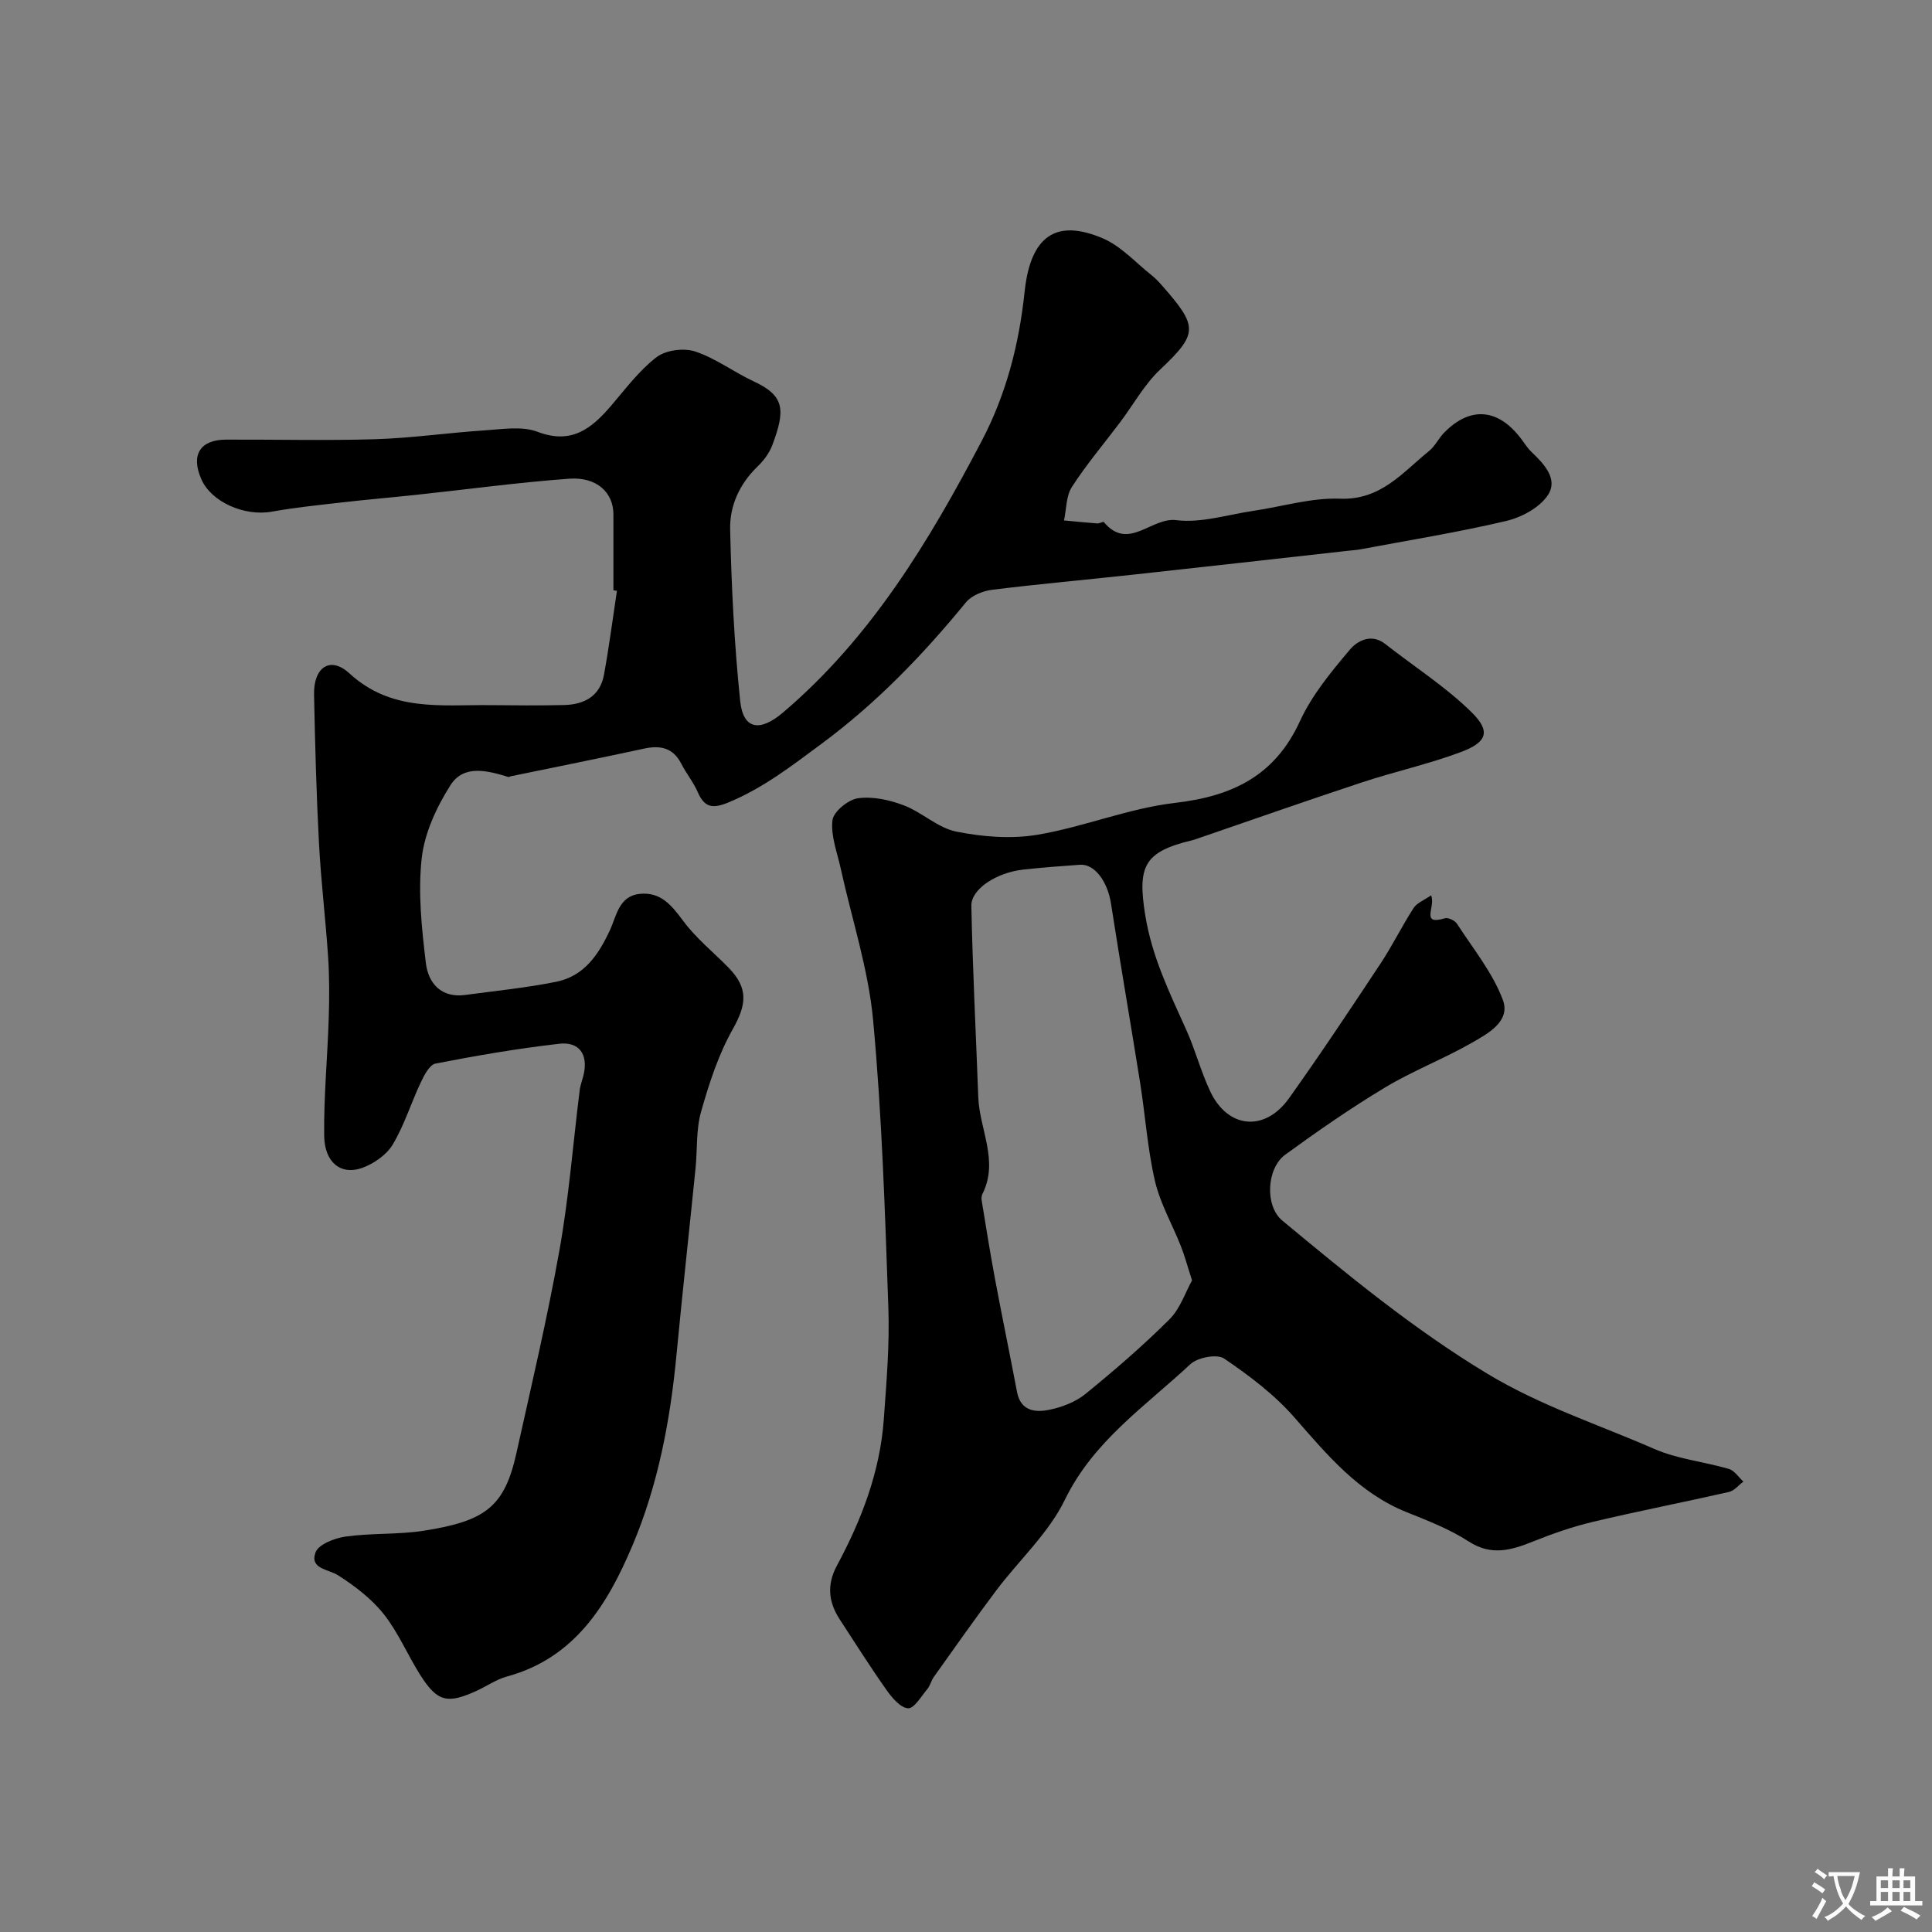 <svg enable-background="new 0 0 400 400" viewBox="0 0 400 400" xmlns="http://www.w3.org/2000/svg"><rect x="0" y="0" width="400" height="400" fill="#808080" stroke="none"/><path d="m127 122.21c0-5.24-.01-10.48 0-15.72.01-4.49-3.43-7.79-9.14-7.38-10.62.77-21.18 2.22-31.78 3.35-5.06.54-10.14.97-15.19 1.55-4.87.56-9.77 1.05-14.59 1.92-5.69 1.02-12.56-1.98-14.63-6.74-2.19-5.02-.26-8.15 5.14-8.17 10.33-.04 20.67.23 30.99-.09 7.54-.24 15.06-1.34 22.6-1.83 3.64-.24 7.68-.93 10.89.3 7.01 2.67 11.14-.63 15.2-5.36 3.01-3.51 5.83-7.33 9.44-10.09 1.92-1.47 5.65-1.96 8-1.18 4.28 1.42 8.04 4.3 12.18 6.22 6.43 2.99 6.48 5.97 3.79 13.17-.61 1.63-1.78 3.19-3.05 4.42-3.73 3.59-5.8 8.15-5.68 13.03.27 11.86.85 23.75 2.08 35.54.63 5.98 4.14 6.38 8.85 2.38 18.24-15.49 30.28-35.49 41.18-56.29 5.03-9.61 7.71-19.93 8.85-30.81 1.37-13.03 7.79-14.65 16.18-11.09 3.79 1.61 6.81 5.03 10.15 7.67.78.62 1.47 1.36 2.13 2.11 7.48 8.52 7.53 9.9-.44 17.44-3.26 3.09-5.51 7.24-8.26 10.89-3.34 4.44-6.96 8.7-9.96 13.36-1.22 1.88-1.13 4.6-1.64 6.94 2.3.22 4.6.45 6.9.62.46.03 1.23-.44 1.36-.27 5.05 6.08 9.83-1.06 14.98-.41 5.17.65 10.66-1.15 16-1.93 5.98-.88 11.98-2.74 17.91-2.51 8.48.32 12.96-5.46 18.45-9.89 1.24-1 1.96-2.62 3.1-3.78 5.43-5.54 11.23-5.03 15.99 1.33.69.92 1.31 1.91 2.13 2.69 2.62 2.49 5.54 5.62 3.36 8.91-1.72 2.6-5.44 4.6-8.63 5.35-9.97 2.35-20.1 3.98-30.17 5.87-.81.15-1.64.2-2.46.29-14.82 1.65-29.65 3.33-44.47 4.94-9.78 1.07-19.58 1.94-29.34 3.15-1.91.24-4.25 1.18-5.41 2.6-8.9 10.86-18.45 20.8-29.87 29.26-6.24 4.62-12.15 9.22-19.37 12.19-3.1 1.27-4.87 1.11-6.26-2.1-.9-2.08-2.39-3.89-3.43-5.92-1.7-3.32-4.31-3.88-7.7-3.15-9.2 1.99-18.43 3.84-27.65 5.74-.15.03-.32.18-.45.14-4.3-1.32-9.24-2.65-12 1.7-2.87 4.53-5.37 9.89-5.95 15.12-.79 7.13 0 14.52.86 21.7.5 4.18 3.18 7.29 8.2 6.6 6.29-.86 12.64-1.47 18.85-2.74 5.73-1.18 8.7-5.58 11.07-10.69 1.34-2.89 1.83-7.04 6.15-7.49 4.37-.46 6.62 2.38 9.03 5.62 2.65 3.58 6.24 6.45 9.38 9.67 4.17 4.28 3.7 7.66.86 12.72-2.97 5.27-4.9 11.23-6.56 17.09-1.06 3.73-.75 7.83-1.15 11.76-1.3 12.89-2.72 25.77-3.95 38.67-1.29 13.55-3.82 26.89-9.12 39.41-5.14 12.14-11.87 23.26-25.99 27.1-2.17.59-4.13 1.97-6.21 2.93-6.12 2.81-8.19 2.32-11.73-3.27-2.62-4.13-4.53-8.77-7.54-12.57-2.52-3.18-5.95-5.8-9.4-8.01-2.1-1.35-5.97-1.33-4.74-4.77.6-1.67 3.96-2.97 6.23-3.29 5.37-.75 10.91-.38 16.25-1.22 12.76-2.01 16.66-4.97 19.13-16.11 3.1-13.96 6.39-27.9 8.9-41.97 1.95-10.94 2.81-22.07 4.19-33.12.14-1.12.59-2.19.83-3.29.92-4.08-.89-6.8-5.08-6.32-8.58.98-17.11 2.45-25.59 4.1-1.26.24-2.38 2.45-3.1 3.98-2 4.24-3.39 8.82-5.78 12.8-1.28 2.13-3.9 3.95-6.31 4.82-4.4 1.58-7.81-1.11-7.87-6.67-.1-8.09.68-16.19.94-24.29.13-4.19.15-8.41-.12-12.59-.52-7.89-1.48-15.76-1.9-23.66-.54-10.25-.81-20.53-1.02-30.79-.11-5.63 3.33-8.05 7.33-4.38 8.68 7.97 18.85 6.48 28.94 6.57 5.16.05 10.33.1 15.5-.02 4.15-.1 7.43-1.82 8.25-6.24 1.06-5.77 1.81-11.6 2.69-17.41-.24-.04-.48-.07-.73-.11z" fill="#000001"/><path d="m296.29 185.37c1.02 2.41-2.32 6.28 2.86 4.75.69-.2 2.07.46 2.5 1.13 3.34 5.17 7.38 10.11 9.5 15.77 1.67 4.47-3.17 7.02-6.57 8.96-5.79 3.3-12.1 5.73-17.8 9.16-7.12 4.28-13.97 9.03-20.69 13.93-3.85 2.81-4.27 10.59-.61 13.63 13.58 11.27 27.12 22.44 42.39 31.67 11.07 6.69 23.04 10.55 34.62 15.61 4.83 2.11 10.34 2.65 15.47 4.15 1.15.34 2 1.72 2.99 2.62-.99.73-1.88 1.89-2.98 2.14-9.36 2.13-18.78 3.96-28.12 6.18-4.22 1-8.37 2.44-12.4 4.06-4.53 1.82-8.65 3.07-13.38.01-3.94-2.55-8.43-4.29-12.82-6.05-9.97-4-16.47-11.87-23.29-19.66-4.12-4.71-9.31-8.62-14.52-12.16-1.47-1-5.5-.23-7 1.18-9.3 8.7-20.04 15.87-25.97 28.06-3.37 6.94-9.51 12.52-14.25 18.83-4.41 5.87-8.62 11.88-12.88 17.85-.55.77-.76 1.81-1.36 2.53-1.25 1.49-2.72 4.04-3.98 3.96-1.56-.09-3.31-2.16-4.44-3.76-3.38-4.79-6.52-9.75-9.72-14.67-2.32-3.56-2.68-7.16-.59-11.06 5.11-9.49 8.95-19.46 9.73-30.32.56-7.75 1.22-15.54.94-23.28-.7-19.81-1.32-39.65-3.15-59.37-.98-10.59-4.42-20.95-6.71-31.42-.73-3.32-2.09-6.76-1.71-9.97.21-1.79 3.26-4.28 5.29-4.56 3.06-.42 6.52.34 9.49 1.47 3.78 1.44 7.05 4.68 10.88 5.44 5.46 1.09 11.38 1.56 16.82.64 9.56-1.61 18.8-5.46 28.38-6.58 11.89-1.38 20.72-5.56 25.94-16.95 2.47-5.39 6.45-10.19 10.32-14.78 1.55-1.84 4.45-3.45 7.36-1.16 5.98 4.69 12.48 8.83 17.85 14.12 4.02 3.96 3.22 6.2-2.24 8.24-6.68 2.5-13.7 4.04-20.48 6.28-11.41 3.77-22.75 7.76-34.12 11.66-.31.11-.62.23-.94.3-10.09 2.39-11.44 5.39-9.77 15.65 1.39 8.52 5.02 15.95 8.46 23.59 1.87 4.14 3.02 8.61 4.95 12.72 3.64 7.77 11.32 8.51 16.34 1.47 6.53-9.16 12.75-18.53 18.96-27.91 2.45-3.7 4.41-7.73 6.82-11.46.66-1.06 2.15-1.61 3.63-2.64zm-49.49 79.72c-1.01-3.12-1.54-5.14-2.31-7.08-1.78-4.51-4.28-8.84-5.37-13.5-1.54-6.64-1.99-13.53-3.06-20.28-1.97-12.39-4.12-24.75-6.04-37.15-.71-4.56-3.37-8.26-6.43-8.04-3.92.27-7.83.57-11.74 1-5.44.59-10.81 3.99-10.74 7.5.26 13.21.95 26.41 1.43 39.61.25 6.69 4.32 13.21.85 20.07-.19.38-.21.92-.14 1.36.89 5.4 1.74 10.81 2.75 16.18 1.46 7.81 3.08 15.6 4.56 23.41.76 4.04 3.83 4.3 6.74 3.7 2.62-.54 5.41-1.62 7.46-3.29 5.99-4.88 11.87-9.95 17.34-15.4 2.25-2.23 3.32-5.63 4.7-8.09z" fill="#000001"/><g fill="#fafbfa"><path d="m377.9 391.2c-.2.3-.4.5-.6.8-.7-.6-1.4-1-2.2-1.5.2-.3.4-.5.5-.8.6.4 1.4.8 2.3 1.5zm-1.8 6.1c-.2-.2-.5-.4-.9-.6.4-.6.8-1.2 1.2-1.9s.7-1.3.9-1.9c.3.3.5.5.8.7-.7 1.3-1.4 2.6-2 3.7zm2.2-9c-.3.3-.5.5-.6.8-.6-.6-1.3-1.1-2-1.5.3-.3.5-.5.6-.7.6.5 1.3.9 2 1.4zm.3.2v-.9h2 4.5c-.3 1.3-.6 2.5-1 3.6s-.9 2.1-1.4 3c.4.5 1 1 1.6 1.4s1.2.8 1.9 1.1c-.3.2-.5.4-.8.8-.4-.3-1-.7-1.6-1.2s-1.2-1.1-1.6-1.6c-.5.6-1.1 1.1-1.7 1.6s-1.4.9-2.1 1.4c-.1-.3-.3-.5-.7-.8.6-.2 1.2-.5 1.9-1s1.4-1.1 2-1.8c-.5-.8-.9-1.6-1.2-2.5s-.6-2-.8-3.2c-.4.1-.7.1-1 .1zm2.5 2.7c.2 1 .7 1.7 1 2.2.3-.5.6-1.1 1-2s.6-1.9.9-3h-3.2-.4c.1.9.3 1.8.7 2.8z"/><path d="m396.5 388.5v1.5 3.6h1.5v.9c-.4 0-1 0-1.7 0h-7.9c-.5 0-.9 0-1.2 0v-.9h1.3v-3.5c0-.7 0-1.2 0-1.6h2.4c0-.8 0-1.4 0-1.7h1c0 .3-.1.8-.1 1.7h1.5c0-.8 0-1.4 0-1.7h1c0 .3-.1.9-.1 1.7zm-8.2 9.2c-.2-.3-.5-.5-.8-.8.8-.3 1.4-.6 1.9-.9s1-.7 1.4-1.1c.3.3.6.5.9.8-1.6 1-2.8 1.6-3.4 2zm2.6-6.8v-1.6h-1.5v1.6zm0 2.7v-1.9h-1.5v1.9zm2.4-2.7v-1.6h-1.5v1.6zm0 2.7v-1.9h-1.5v1.9zm.2 2 .7-.8c.4.2.9.5 1.6.8s1.3.7 1.8 1c-.3.3-.5.5-.8.8-.4-.3-1.5-1-3.3-1.8zm2-4.7v-1.6h-1.4v1.6zm0 2.7v-1.9h-1.4v1.9z"/></g></svg>